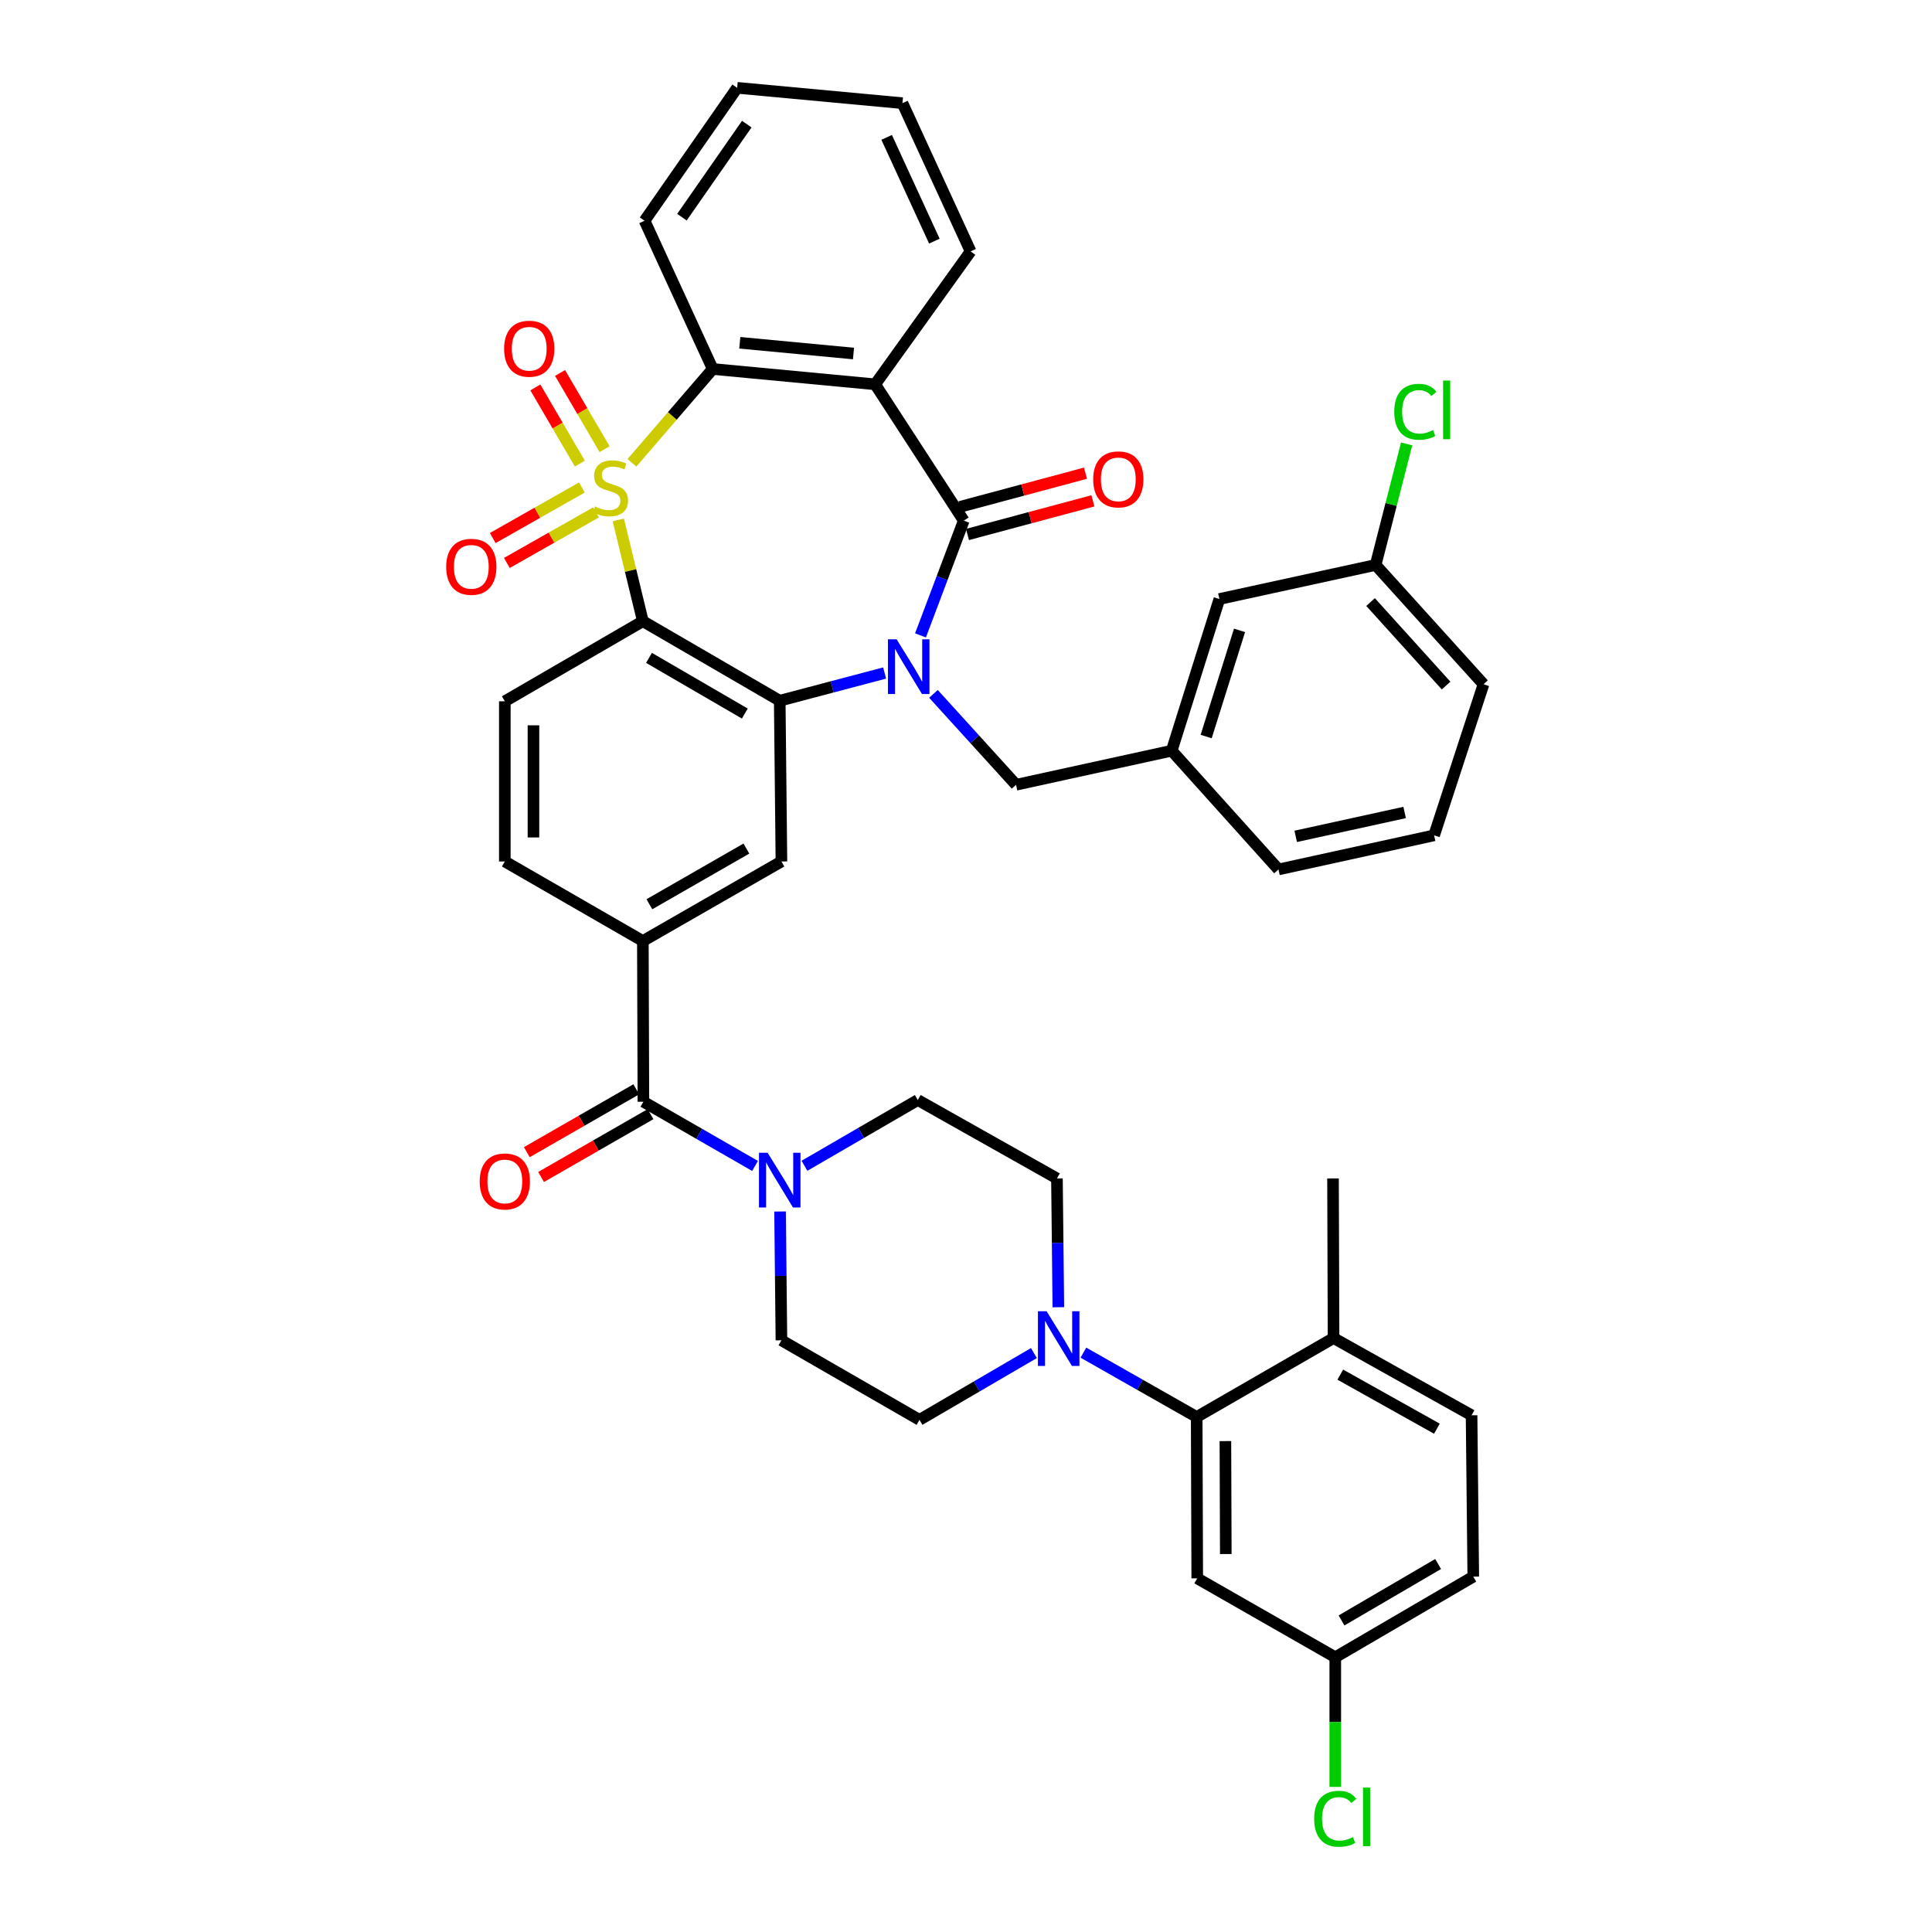 <?xml version='1.0' encoding='iso-8859-1'?>
<svg version='1.1' baseProfile='full'
              xmlns='http://www.w3.org/2000/svg'
                      xmlns:rdkit='http://www.rdkit.org/xml'
                      xmlns:xlink='http://www.w3.org/1999/xlink'
                  xml:space='preserve'
width='1000px' height='1000px' viewBox='0 0 1000 1000'>
<!-- END OF HEADER -->
<rect style='opacity:1.0;fill:#FFFFFF;stroke:none' width='1000' height='1000' x='0' y='0'> </rect>
<path class='bond-1' d='M 320.033,269.102 L 326.387,295.314' style='fill:none;fill-rule:evenodd;stroke:#CCCC00;stroke-width:6px;stroke-linecap:butt;stroke-linejoin:miter;stroke-opacity:1' />
<path class='bond-1' d='M 326.387,295.314 L 332.742,321.526' style='fill:none;fill-rule:evenodd;stroke:#000000;stroke-width:6px;stroke-linecap:butt;stroke-linejoin:miter;stroke-opacity:1' />
<path class='bond-5' d='M 327.102,239.543 L 348.004,215.265' style='fill:none;fill-rule:evenodd;stroke:#CCCC00;stroke-width:6px;stroke-linecap:butt;stroke-linejoin:miter;stroke-opacity:1' />
<path class='bond-5' d='M 348.004,215.265 L 368.905,190.987' style='fill:none;fill-rule:evenodd;stroke:#000000;stroke-width:6px;stroke-linecap:butt;stroke-linejoin:miter;stroke-opacity:1' />
<path class='bond-12' d='M 301.189,252.322 L 278.116,265.406' style='fill:none;fill-rule:evenodd;stroke:#CCCC00;stroke-width:6px;stroke-linecap:butt;stroke-linejoin:miter;stroke-opacity:1' />
<path class='bond-12' d='M 278.116,265.406 L 255.043,278.49' style='fill:none;fill-rule:evenodd;stroke:#FF0000;stroke-width:6px;stroke-linecap:butt;stroke-linejoin:miter;stroke-opacity:1' />
<path class='bond-12' d='M 308.499,265.214 L 285.427,278.298' style='fill:none;fill-rule:evenodd;stroke:#CCCC00;stroke-width:6px;stroke-linecap:butt;stroke-linejoin:miter;stroke-opacity:1' />
<path class='bond-12' d='M 285.427,278.298 L 262.354,291.382' style='fill:none;fill-rule:evenodd;stroke:#FF0000;stroke-width:6px;stroke-linecap:butt;stroke-linejoin:miter;stroke-opacity:1' />
<path class='bond-13' d='M 312.929,232.502 L 301.41,212.778' style='fill:none;fill-rule:evenodd;stroke:#CCCC00;stroke-width:6px;stroke-linecap:butt;stroke-linejoin:miter;stroke-opacity:1' />
<path class='bond-13' d='M 301.41,212.778 L 289.891,193.054' style='fill:none;fill-rule:evenodd;stroke:#FF0000;stroke-width:6px;stroke-linecap:butt;stroke-linejoin:miter;stroke-opacity:1' />
<path class='bond-13' d='M 300.131,239.976 L 288.612,220.252' style='fill:none;fill-rule:evenodd;stroke:#CCCC00;stroke-width:6px;stroke-linecap:butt;stroke-linejoin:miter;stroke-opacity:1' />
<path class='bond-13' d='M 288.612,220.252 L 277.093,200.528' style='fill:none;fill-rule:evenodd;stroke:#FF0000;stroke-width:6px;stroke-linecap:butt;stroke-linejoin:miter;stroke-opacity:1' />
<path class='bond-0' d='M 457.88,348.352 L 430.733,355.524' style='fill:none;fill-rule:evenodd;stroke:#0000FF;stroke-width:6px;stroke-linecap:butt;stroke-linejoin:miter;stroke-opacity:1' />
<path class='bond-0' d='M 430.733,355.524 L 403.586,362.695' style='fill:none;fill-rule:evenodd;stroke:#000000;stroke-width:6px;stroke-linecap:butt;stroke-linejoin:miter;stroke-opacity:1' />
<path class='bond-15' d='M 483.151,359.147 L 504.534,382.671' style='fill:none;fill-rule:evenodd;stroke:#0000FF;stroke-width:6px;stroke-linecap:butt;stroke-linejoin:miter;stroke-opacity:1' />
<path class='bond-15' d='M 504.534,382.671 L 525.916,406.195' style='fill:none;fill-rule:evenodd;stroke:#000000;stroke-width:6px;stroke-linecap:butt;stroke-linejoin:miter;stroke-opacity:1' />
<path class='bond-41' d='M 476.447,328.879 L 487.645,299.184' style='fill:none;fill-rule:evenodd;stroke:#0000FF;stroke-width:6px;stroke-linecap:butt;stroke-linejoin:miter;stroke-opacity:1' />
<path class='bond-41' d='M 487.645,299.184 L 498.843,269.489' style='fill:none;fill-rule:evenodd;stroke:#000000;stroke-width:6px;stroke-linecap:butt;stroke-linejoin:miter;stroke-opacity:1' />
<path class='bond-3' d='M 332.742,321.526 L 403.586,362.695' style='fill:none;fill-rule:evenodd;stroke:#000000;stroke-width:6px;stroke-linecap:butt;stroke-linejoin:miter;stroke-opacity:1' />
<path class='bond-3' d='M 335.922,340.516 L 385.513,369.334' style='fill:none;fill-rule:evenodd;stroke:#000000;stroke-width:6px;stroke-linecap:butt;stroke-linejoin:miter;stroke-opacity:1' />
<path class='bond-14' d='M 332.742,321.526 L 261.297,362.984' style='fill:none;fill-rule:evenodd;stroke:#000000;stroke-width:6px;stroke-linecap:butt;stroke-linejoin:miter;stroke-opacity:1' />
<path class='bond-2' d='M 498.843,269.489 L 452.989,198.925' style='fill:none;fill-rule:evenodd;stroke:#000000;stroke-width:6px;stroke-linecap:butt;stroke-linejoin:miter;stroke-opacity:1' />
<path class='bond-17' d='M 500.762,276.646 L 533.223,267.942' style='fill:none;fill-rule:evenodd;stroke:#000000;stroke-width:6px;stroke-linecap:butt;stroke-linejoin:miter;stroke-opacity:1' />
<path class='bond-17' d='M 533.223,267.942 L 565.683,259.238' style='fill:none;fill-rule:evenodd;stroke:#FF0000;stroke-width:6px;stroke-linecap:butt;stroke-linejoin:miter;stroke-opacity:1' />
<path class='bond-17' d='M 496.924,262.331 L 529.384,253.627' style='fill:none;fill-rule:evenodd;stroke:#000000;stroke-width:6px;stroke-linecap:butt;stroke-linejoin:miter;stroke-opacity:1' />
<path class='bond-17' d='M 529.384,253.627 L 561.845,244.923' style='fill:none;fill-rule:evenodd;stroke:#FF0000;stroke-width:6px;stroke-linecap:butt;stroke-linejoin:miter;stroke-opacity:1' />
<path class='bond-9' d='M 403.586,362.695 L 404.467,445.898' style='fill:none;fill-rule:evenodd;stroke:#000000;stroke-width:6px;stroke-linecap:butt;stroke-linejoin:miter;stroke-opacity:1' />
<path class='bond-4' d='M 452.989,198.925 L 368.905,190.987' style='fill:none;fill-rule:evenodd;stroke:#000000;stroke-width:6px;stroke-linecap:butt;stroke-linejoin:miter;stroke-opacity:1' />
<path class='bond-4' d='M 441.769,182.979 L 382.911,177.423' style='fill:none;fill-rule:evenodd;stroke:#000000;stroke-width:6px;stroke-linecap:butt;stroke-linejoin:miter;stroke-opacity:1' />
<path class='bond-28' d='M 452.989,198.925 L 502.384,130.123' style='fill:none;fill-rule:evenodd;stroke:#000000;stroke-width:6px;stroke-linecap:butt;stroke-linejoin:miter;stroke-opacity:1' />
<path class='bond-33' d='M 368.905,190.987 L 333.623,114.256' style='fill:none;fill-rule:evenodd;stroke:#000000;stroke-width:6px;stroke-linecap:butt;stroke-linejoin:miter;stroke-opacity:1' />
<path class='bond-6' d='M 333.022,570.254 L 332.742,487.067' style='fill:none;fill-rule:evenodd;stroke:#000000;stroke-width:6px;stroke-linecap:butt;stroke-linejoin:miter;stroke-opacity:1' />
<path class='bond-7' d='M 333.022,570.254 L 361.917,586.872' style='fill:none;fill-rule:evenodd;stroke:#000000;stroke-width:6px;stroke-linecap:butt;stroke-linejoin:miter;stroke-opacity:1' />
<path class='bond-7' d='M 361.917,586.872 L 390.811,603.491' style='fill:none;fill-rule:evenodd;stroke:#0000FF;stroke-width:6px;stroke-linecap:butt;stroke-linejoin:miter;stroke-opacity:1' />
<path class='bond-24' d='M 329.332,563.827 L 301.003,580.094' style='fill:none;fill-rule:evenodd;stroke:#000000;stroke-width:6px;stroke-linecap:butt;stroke-linejoin:miter;stroke-opacity:1' />
<path class='bond-24' d='M 301.003,580.094 L 272.675,596.361' style='fill:none;fill-rule:evenodd;stroke:#FF0000;stroke-width:6px;stroke-linecap:butt;stroke-linejoin:miter;stroke-opacity:1' />
<path class='bond-24' d='M 336.712,576.68 L 308.384,592.947' style='fill:none;fill-rule:evenodd;stroke:#000000;stroke-width:6px;stroke-linecap:butt;stroke-linejoin:miter;stroke-opacity:1' />
<path class='bond-24' d='M 308.384,592.947 L 280.055,609.213' style='fill:none;fill-rule:evenodd;stroke:#FF0000;stroke-width:6px;stroke-linecap:butt;stroke-linejoin:miter;stroke-opacity:1' />
<path class='bond-20' d='M 416.391,603.408 L 445.719,586.39' style='fill:none;fill-rule:evenodd;stroke:#0000FF;stroke-width:6px;stroke-linecap:butt;stroke-linejoin:miter;stroke-opacity:1' />
<path class='bond-20' d='M 445.719,586.39 L 475.047,569.373' style='fill:none;fill-rule:evenodd;stroke:#000000;stroke-width:6px;stroke-linecap:butt;stroke-linejoin:miter;stroke-opacity:1' />
<path class='bond-21' d='M 403.759,627.071 L 404.113,660.403' style='fill:none;fill-rule:evenodd;stroke:#0000FF;stroke-width:6px;stroke-linecap:butt;stroke-linejoin:miter;stroke-opacity:1' />
<path class='bond-21' d='M 404.113,660.403 L 404.467,693.736' style='fill:none;fill-rule:evenodd;stroke:#000000;stroke-width:6px;stroke-linecap:butt;stroke-linejoin:miter;stroke-opacity:1' />
<path class='bond-8' d='M 535.149,700.342 L 505.539,717.628' style='fill:none;fill-rule:evenodd;stroke:#0000FF;stroke-width:6px;stroke-linecap:butt;stroke-linejoin:miter;stroke-opacity:1' />
<path class='bond-8' d='M 505.539,717.628 L 475.928,734.914' style='fill:none;fill-rule:evenodd;stroke:#000000;stroke-width:6px;stroke-linecap:butt;stroke-linejoin:miter;stroke-opacity:1' />
<path class='bond-10' d='M 560.768,700.123 L 590.085,716.777' style='fill:none;fill-rule:evenodd;stroke:#0000FF;stroke-width:6px;stroke-linecap:butt;stroke-linejoin:miter;stroke-opacity:1' />
<path class='bond-10' d='M 590.085,716.777 L 619.403,733.432' style='fill:none;fill-rule:evenodd;stroke:#000000;stroke-width:6px;stroke-linecap:butt;stroke-linejoin:miter;stroke-opacity:1' />
<path class='bond-44' d='M 547.799,676.623 L 547.438,643.29' style='fill:none;fill-rule:evenodd;stroke:#0000FF;stroke-width:6px;stroke-linecap:butt;stroke-linejoin:miter;stroke-opacity:1' />
<path class='bond-44' d='M 547.438,643.29 L 547.077,609.957' style='fill:none;fill-rule:evenodd;stroke:#000000;stroke-width:6px;stroke-linecap:butt;stroke-linejoin:miter;stroke-opacity:1' />
<path class='bond-43' d='M 404.467,445.898 L 332.742,487.067' style='fill:none;fill-rule:evenodd;stroke:#000000;stroke-width:6px;stroke-linecap:butt;stroke-linejoin:miter;stroke-opacity:1' />
<path class='bond-43' d='M 386.33,439.22 L 336.123,468.038' style='fill:none;fill-rule:evenodd;stroke:#000000;stroke-width:6px;stroke-linecap:butt;stroke-linejoin:miter;stroke-opacity:1' />
<path class='bond-16' d='M 619.403,733.432 L 619.691,816.947' style='fill:none;fill-rule:evenodd;stroke:#000000;stroke-width:6px;stroke-linecap:butt;stroke-linejoin:miter;stroke-opacity:1' />
<path class='bond-16' d='M 634.267,745.908 L 634.468,804.369' style='fill:none;fill-rule:evenodd;stroke:#000000;stroke-width:6px;stroke-linecap:butt;stroke-linejoin:miter;stroke-opacity:1' />
<path class='bond-19' d='M 619.403,733.432 L 690.246,692.575' style='fill:none;fill-rule:evenodd;stroke:#000000;stroke-width:6px;stroke-linecap:butt;stroke-linejoin:miter;stroke-opacity:1' />
<path class='bond-11' d='M 332.742,487.067 L 261.297,445.898' style='fill:none;fill-rule:evenodd;stroke:#000000;stroke-width:6px;stroke-linecap:butt;stroke-linejoin:miter;stroke-opacity:1' />
<path class='bond-18' d='M 261.297,362.984 L 261.297,445.898' style='fill:none;fill-rule:evenodd;stroke:#000000;stroke-width:6px;stroke-linecap:butt;stroke-linejoin:miter;stroke-opacity:1' />
<path class='bond-18' d='M 276.118,375.421 L 276.118,433.461' style='fill:none;fill-rule:evenodd;stroke:#000000;stroke-width:6px;stroke-linecap:butt;stroke-linejoin:miter;stroke-opacity:1' />
<path class='bond-25' d='M 525.916,406.195 L 606.467,388.566' style='fill:none;fill-rule:evenodd;stroke:#000000;stroke-width:6px;stroke-linecap:butt;stroke-linejoin:miter;stroke-opacity:1' />
<path class='bond-27' d='M 619.691,816.947 L 691.136,857.795' style='fill:none;fill-rule:evenodd;stroke:#000000;stroke-width:6px;stroke-linecap:butt;stroke-linejoin:miter;stroke-opacity:1' />
<path class='bond-26' d='M 690.246,692.575 L 761.683,732.55' style='fill:none;fill-rule:evenodd;stroke:#000000;stroke-width:6px;stroke-linecap:butt;stroke-linejoin:miter;stroke-opacity:1' />
<path class='bond-26' d='M 693.724,711.505 L 743.73,739.488' style='fill:none;fill-rule:evenodd;stroke:#000000;stroke-width:6px;stroke-linecap:butt;stroke-linejoin:miter;stroke-opacity:1' />
<path class='bond-37' d='M 690.246,692.575 L 689.967,609.957' style='fill:none;fill-rule:evenodd;stroke:#000000;stroke-width:6px;stroke-linecap:butt;stroke-linejoin:miter;stroke-opacity:1' />
<path class='bond-23' d='M 475.047,569.373 L 547.077,609.957' style='fill:none;fill-rule:evenodd;stroke:#000000;stroke-width:6px;stroke-linecap:butt;stroke-linejoin:miter;stroke-opacity:1' />
<path class='bond-22' d='M 404.467,693.736 L 475.928,734.914' style='fill:none;fill-rule:evenodd;stroke:#000000;stroke-width:6px;stroke-linecap:butt;stroke-linejoin:miter;stroke-opacity:1' />
<path class='bond-29' d='M 606.467,388.566 L 631.144,310.057' style='fill:none;fill-rule:evenodd;stroke:#000000;stroke-width:6px;stroke-linecap:butt;stroke-linejoin:miter;stroke-opacity:1' />
<path class='bond-29' d='M 624.308,381.234 L 641.582,326.277' style='fill:none;fill-rule:evenodd;stroke:#000000;stroke-width:6px;stroke-linecap:butt;stroke-linejoin:miter;stroke-opacity:1' />
<path class='bond-36' d='M 606.467,388.566 L 661.741,450.023' style='fill:none;fill-rule:evenodd;stroke:#000000;stroke-width:6px;stroke-linecap:butt;stroke-linejoin:miter;stroke-opacity:1' />
<path class='bond-31' d='M 761.683,732.55 L 762.564,816.066' style='fill:none;fill-rule:evenodd;stroke:#000000;stroke-width:6px;stroke-linecap:butt;stroke-linejoin:miter;stroke-opacity:1' />
<path class='bond-32' d='M 691.136,857.795 L 691.136,891.346' style='fill:none;fill-rule:evenodd;stroke:#000000;stroke-width:6px;stroke-linecap:butt;stroke-linejoin:miter;stroke-opacity:1' />
<path class='bond-32' d='M 691.136,891.346 L 691.136,924.896' style='fill:none;fill-rule:evenodd;stroke:#00CC00;stroke-width:6px;stroke-linecap:butt;stroke-linejoin:miter;stroke-opacity:1' />
<path class='bond-46' d='M 691.136,857.795 L 762.564,816.066' style='fill:none;fill-rule:evenodd;stroke:#000000;stroke-width:6px;stroke-linecap:butt;stroke-linejoin:miter;stroke-opacity:1' />
<path class='bond-46' d='M 694.374,838.739 L 744.374,809.528' style='fill:none;fill-rule:evenodd;stroke:#000000;stroke-width:6px;stroke-linecap:butt;stroke-linejoin:miter;stroke-opacity:1' />
<path class='bond-42' d='M 502.384,130.123 L 467.102,53.4' style='fill:none;fill-rule:evenodd;stroke:#000000;stroke-width:6px;stroke-linecap:butt;stroke-linejoin:miter;stroke-opacity:1' />
<path class='bond-42' d='M 483.626,124.807 L 458.929,71.101' style='fill:none;fill-rule:evenodd;stroke:#000000;stroke-width:6px;stroke-linecap:butt;stroke-linejoin:miter;stroke-opacity:1' />
<path class='bond-30' d='M 631.144,310.057 L 712.017,292.42' style='fill:none;fill-rule:evenodd;stroke:#000000;stroke-width:6px;stroke-linecap:butt;stroke-linejoin:miter;stroke-opacity:1' />
<path class='bond-34' d='M 712.017,292.42 L 720.044,261.094' style='fill:none;fill-rule:evenodd;stroke:#000000;stroke-width:6px;stroke-linecap:butt;stroke-linejoin:miter;stroke-opacity:1' />
<path class='bond-34' d='M 720.044,261.094 L 728.072,229.768' style='fill:none;fill-rule:evenodd;stroke:#00CC00;stroke-width:6px;stroke-linecap:butt;stroke-linejoin:miter;stroke-opacity:1' />
<path class='bond-45' d='M 712.017,292.42 L 767.867,354.165' style='fill:none;fill-rule:evenodd;stroke:#000000;stroke-width:6px;stroke-linecap:butt;stroke-linejoin:miter;stroke-opacity:1' />
<path class='bond-45' d='M 709.403,311.624 L 748.498,354.845' style='fill:none;fill-rule:evenodd;stroke:#000000;stroke-width:6px;stroke-linecap:butt;stroke-linejoin:miter;stroke-opacity:1' />
<path class='bond-40' d='M 333.623,114.256 L 381.552,45.455' style='fill:none;fill-rule:evenodd;stroke:#000000;stroke-width:6px;stroke-linecap:butt;stroke-linejoin:miter;stroke-opacity:1' />
<path class='bond-40' d='M 352.974,112.408 L 386.524,64.246' style='fill:none;fill-rule:evenodd;stroke:#000000;stroke-width:6px;stroke-linecap:butt;stroke-linejoin:miter;stroke-opacity:1' />
<path class='bond-35' d='M 742.292,432.37 L 661.741,450.023' style='fill:none;fill-rule:evenodd;stroke:#000000;stroke-width:6px;stroke-linecap:butt;stroke-linejoin:miter;stroke-opacity:1' />
<path class='bond-35' d='M 727.037,420.541 L 670.651,432.898' style='fill:none;fill-rule:evenodd;stroke:#000000;stroke-width:6px;stroke-linecap:butt;stroke-linejoin:miter;stroke-opacity:1' />
<path class='bond-38' d='M 742.292,432.37 L 767.867,354.165' style='fill:none;fill-rule:evenodd;stroke:#000000;stroke-width:6px;stroke-linecap:butt;stroke-linejoin:miter;stroke-opacity:1' />
<path class='bond-39' d='M 467.102,53.4 L 381.552,45.455' style='fill:none;fill-rule:evenodd;stroke:#000000;stroke-width:6px;stroke-linecap:butt;stroke-linejoin:miter;stroke-opacity:1' />
<path  class='atom-0' d='M 307.995 262.165
Q 308.315 262.285, 309.635 262.845
Q 310.955 263.405, 312.395 263.765
Q 313.875 264.085, 315.315 264.085
Q 317.995 264.085, 319.555 262.805
Q 321.115 261.485, 321.115 259.205
Q 321.115 257.645, 320.315 256.685
Q 319.555 255.725, 318.355 255.205
Q 317.155 254.685, 315.155 254.085
Q 312.635 253.325, 311.115 252.605
Q 309.635 251.885, 308.555 250.365
Q 307.515 248.845, 307.515 246.285
Q 307.515 242.725, 309.915 240.525
Q 312.355 238.325, 317.155 238.325
Q 320.435 238.325, 324.155 239.885
L 323.235 242.965
Q 319.835 241.565, 317.275 241.565
Q 314.515 241.565, 312.995 242.725
Q 311.475 243.845, 311.515 245.805
Q 311.515 247.325, 312.275 248.245
Q 313.075 249.165, 314.195 249.685
Q 315.355 250.205, 317.275 250.805
Q 319.835 251.605, 321.355 252.405
Q 322.875 253.205, 323.955 254.845
Q 325.075 256.445, 325.075 259.205
Q 325.075 263.125, 322.435 265.245
Q 319.835 267.325, 315.475 267.325
Q 312.955 267.325, 311.035 266.765
Q 309.155 266.245, 306.915 265.325
L 307.995 262.165
' fill='#CCCC00'/>
<path  class='atom-1' d='M 464.086 330.899
L 473.366 345.899
Q 474.286 347.379, 475.766 350.059
Q 477.246 352.739, 477.326 352.899
L 477.326 330.899
L 481.086 330.899
L 481.086 359.219
L 477.206 359.219
L 467.246 342.819
Q 466.086 340.899, 464.846 338.699
Q 463.646 336.499, 463.286 335.819
L 463.286 359.219
L 459.606 359.219
L 459.606 330.899
L 464.086 330.899
' fill='#0000FF'/>
<path  class='atom-8' d='M 397.326 596.678
L 406.606 611.678
Q 407.526 613.158, 409.006 615.838
Q 410.486 618.518, 410.566 618.678
L 410.566 596.678
L 414.326 596.678
L 414.326 624.998
L 410.446 624.998
L 400.486 608.598
Q 399.326 606.678, 398.086 604.478
Q 396.886 602.278, 396.526 601.598
L 396.526 624.998
L 392.846 624.998
L 392.846 596.678
L 397.326 596.678
' fill='#0000FF'/>
<path  class='atom-9' d='M 541.714 678.695
L 550.994 693.695
Q 551.914 695.175, 553.394 697.855
Q 554.874 700.535, 554.954 700.695
L 554.954 678.695
L 558.714 678.695
L 558.714 707.015
L 554.834 707.015
L 544.874 690.615
Q 543.714 688.695, 542.474 686.495
Q 541.274 684.295, 540.914 683.615
L 540.914 707.015
L 537.234 707.015
L 537.234 678.695
L 541.714 678.695
' fill='#0000FF'/>
<path  class='atom-13' d='M 230.949 293.381
Q 230.949 286.581, 234.309 282.781
Q 237.669 278.981, 243.949 278.981
Q 250.229 278.981, 253.589 282.781
Q 256.949 286.581, 256.949 293.381
Q 256.949 300.261, 253.549 304.181
Q 250.149 308.061, 243.949 308.061
Q 237.709 308.061, 234.309 304.181
Q 230.949 300.301, 230.949 293.381
M 243.949 304.861
Q 248.269 304.861, 250.589 301.981
Q 252.949 299.061, 252.949 293.381
Q 252.949 287.821, 250.589 285.021
Q 248.269 282.181, 243.949 282.181
Q 239.629 282.181, 237.269 284.981
Q 234.949 287.781, 234.949 293.381
Q 234.949 299.101, 237.269 301.981
Q 239.629 304.861, 243.949 304.861
' fill='#FF0000'/>
<path  class='atom-14' d='M 260.928 180.495
Q 260.928 173.695, 264.288 169.895
Q 267.648 166.095, 273.928 166.095
Q 280.208 166.095, 283.568 169.895
Q 286.928 173.695, 286.928 180.495
Q 286.928 187.375, 283.528 191.295
Q 280.128 195.175, 273.928 195.175
Q 267.688 195.175, 264.288 191.295
Q 260.928 187.415, 260.928 180.495
M 273.928 191.975
Q 278.248 191.975, 280.568 189.095
Q 282.928 186.175, 282.928 180.495
Q 282.928 174.935, 280.568 172.135
Q 278.248 169.295, 273.928 169.295
Q 269.608 169.295, 267.248 172.095
Q 264.928 174.895, 264.928 180.495
Q 264.928 186.215, 267.248 189.095
Q 269.608 191.975, 273.928 191.975
' fill='#FF0000'/>
<path  class='atom-18' d='M 565.835 248.119
Q 565.835 241.319, 569.195 237.519
Q 572.555 233.719, 578.835 233.719
Q 585.115 233.719, 588.475 237.519
Q 591.835 241.319, 591.835 248.119
Q 591.835 254.999, 588.435 258.919
Q 585.035 262.799, 578.835 262.799
Q 572.595 262.799, 569.195 258.919
Q 565.835 255.039, 565.835 248.119
M 578.835 259.599
Q 583.155 259.599, 585.475 256.719
Q 587.835 253.799, 587.835 248.119
Q 587.835 242.559, 585.475 239.759
Q 583.155 236.919, 578.835 236.919
Q 574.515 236.919, 572.155 239.719
Q 569.835 242.519, 569.835 248.119
Q 569.835 253.839, 572.155 256.719
Q 574.515 259.599, 578.835 259.599
' fill='#FF0000'/>
<path  class='atom-25' d='M 248.297 611.519
Q 248.297 604.719, 251.657 600.919
Q 255.017 597.119, 261.297 597.119
Q 267.577 597.119, 270.937 600.919
Q 274.297 604.719, 274.297 611.519
Q 274.297 618.399, 270.897 622.319
Q 267.497 626.199, 261.297 626.199
Q 255.057 626.199, 251.657 622.319
Q 248.297 618.439, 248.297 611.519
M 261.297 622.999
Q 265.617 622.999, 267.937 620.119
Q 270.297 617.199, 270.297 611.519
Q 270.297 605.959, 267.937 603.159
Q 265.617 600.319, 261.297 600.319
Q 256.977 600.319, 254.617 603.119
Q 252.297 605.919, 252.297 611.519
Q 252.297 617.239, 254.617 620.119
Q 256.977 622.999, 261.297 622.999
' fill='#FF0000'/>
<path  class='atom-33' d='M 680.216 941.402
Q 680.216 934.362, 683.496 930.682
Q 686.816 926.962, 693.096 926.962
Q 698.936 926.962, 702.056 931.082
L 699.416 933.242
Q 697.136 930.242, 693.096 930.242
Q 688.816 930.242, 686.536 933.122
Q 684.296 935.962, 684.296 941.402
Q 684.296 947.002, 686.616 949.882
Q 688.976 952.762, 693.536 952.762
Q 696.656 952.762, 700.296 950.882
L 701.416 953.882
Q 699.936 954.842, 697.696 955.402
Q 695.456 955.962, 692.976 955.962
Q 686.816 955.962, 683.496 952.202
Q 680.216 948.442, 680.216 941.402
' fill='#00CC00'/>
<path  class='atom-33' d='M 705.496 925.242
L 709.176 925.242
L 709.176 955.602
L 705.496 955.602
L 705.496 925.242
' fill='#00CC00'/>
<path  class='atom-35' d='M 721.665 213.136
Q 721.665 206.096, 724.945 202.416
Q 728.265 198.696, 734.545 198.696
Q 740.385 198.696, 743.505 202.816
L 740.865 204.976
Q 738.585 201.976, 734.545 201.976
Q 730.265 201.976, 727.985 204.856
Q 725.745 207.696, 725.745 213.136
Q 725.745 218.736, 728.065 221.616
Q 730.425 224.496, 734.985 224.496
Q 738.105 224.496, 741.745 222.616
L 742.865 225.616
Q 741.385 226.576, 739.145 227.136
Q 736.905 227.696, 734.425 227.696
Q 728.265 227.696, 724.945 223.936
Q 721.665 220.176, 721.665 213.136
' fill='#00CC00'/>
<path  class='atom-35' d='M 746.945 196.976
L 750.625 196.976
L 750.625 227.336
L 746.945 227.336
L 746.945 196.976
' fill='#00CC00'/>
</svg>
